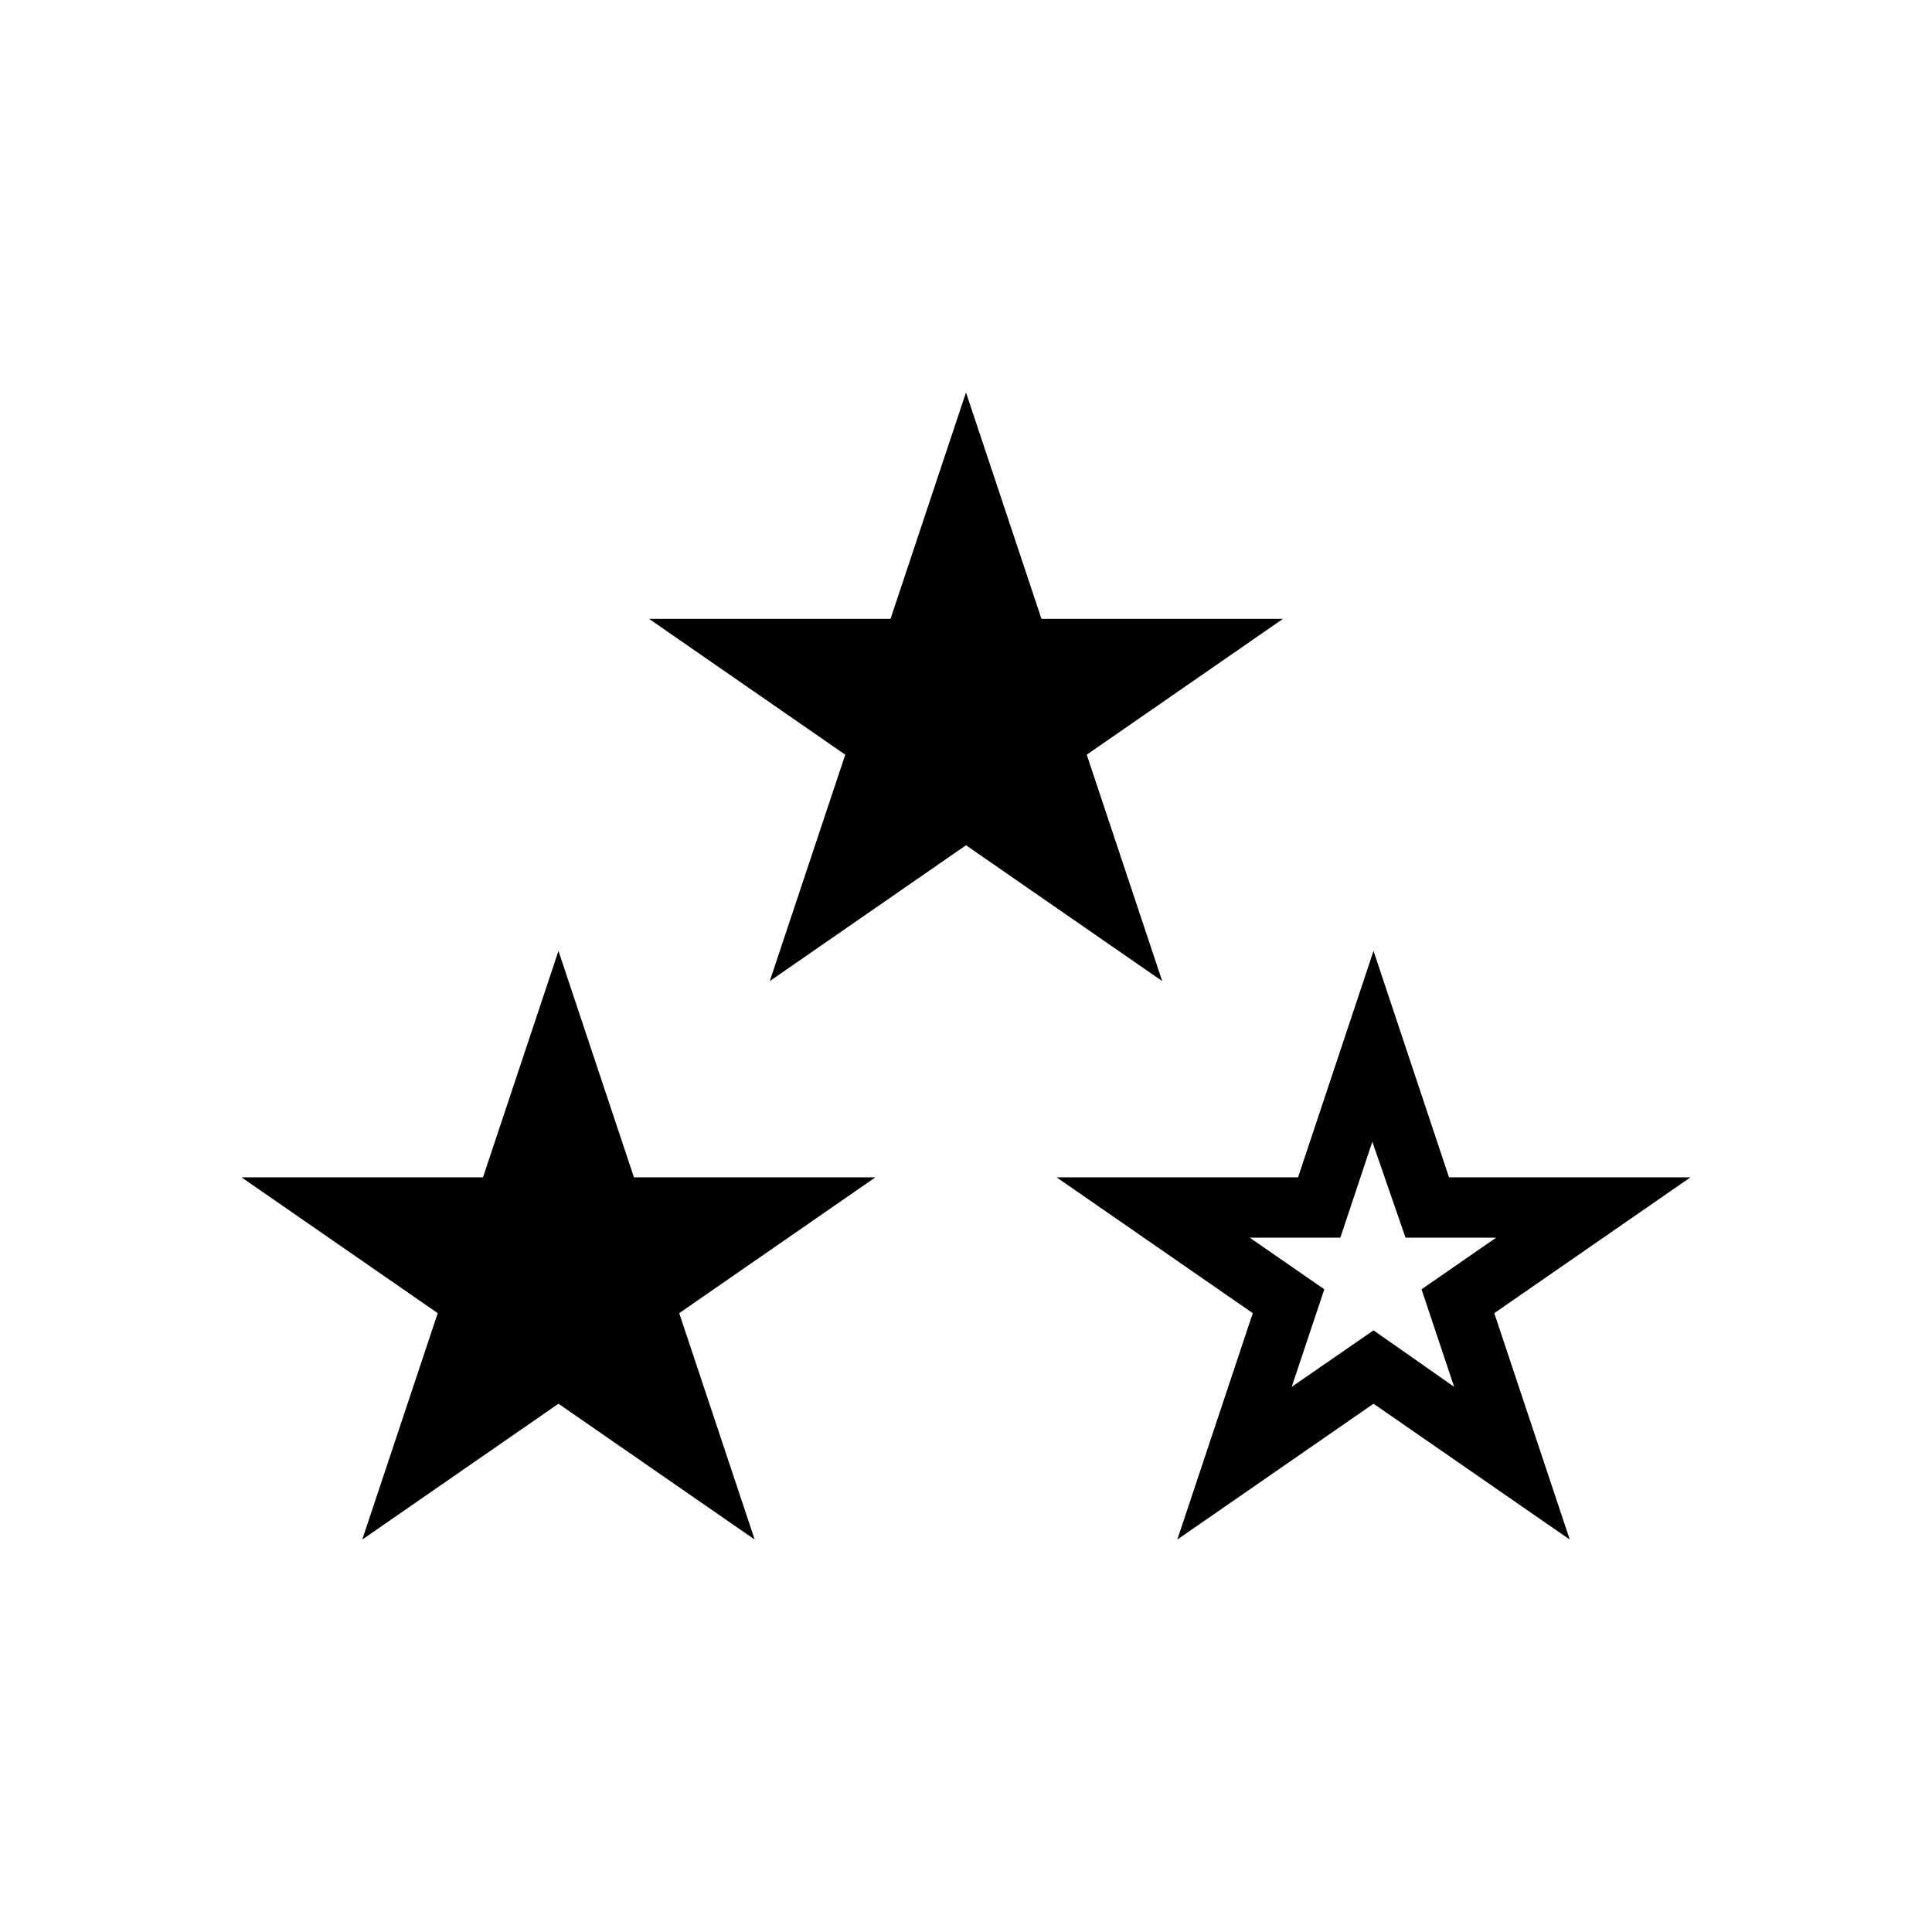 <svg xmlns="http://www.w3.org/2000/svg" viewBox="0 0 64 64"><defs><style>.cls-1{fill:none;}</style></defs><g id="Invisible_Frame" data-name="Invisible Frame"><rect class="cls-1" width="64" height="64"/></g><g id="Icon"><path d="M18.5,46.5,25,51l-2.5-7.5L29,39H21l-2.5-7.5L16,39H8l6.5,4.5L12,51ZM56,39H48l-2.5-7.5L43,39H35l6.5,4.5L39,51l6.5-4.5L52,51l-2.5-7.5ZM45.5,44.07l-2.71,1.87,1.08-3.23L41.4,41h3l1.06-3.18L46.56,41h3l-2.47,1.71,1.08,3.23ZM32,28l6.5,4.5L36,25l6.5-4.5h-8L32,13l-2.5,7.5h-8L28,25l-2.5,7.5Z"/></g></svg>